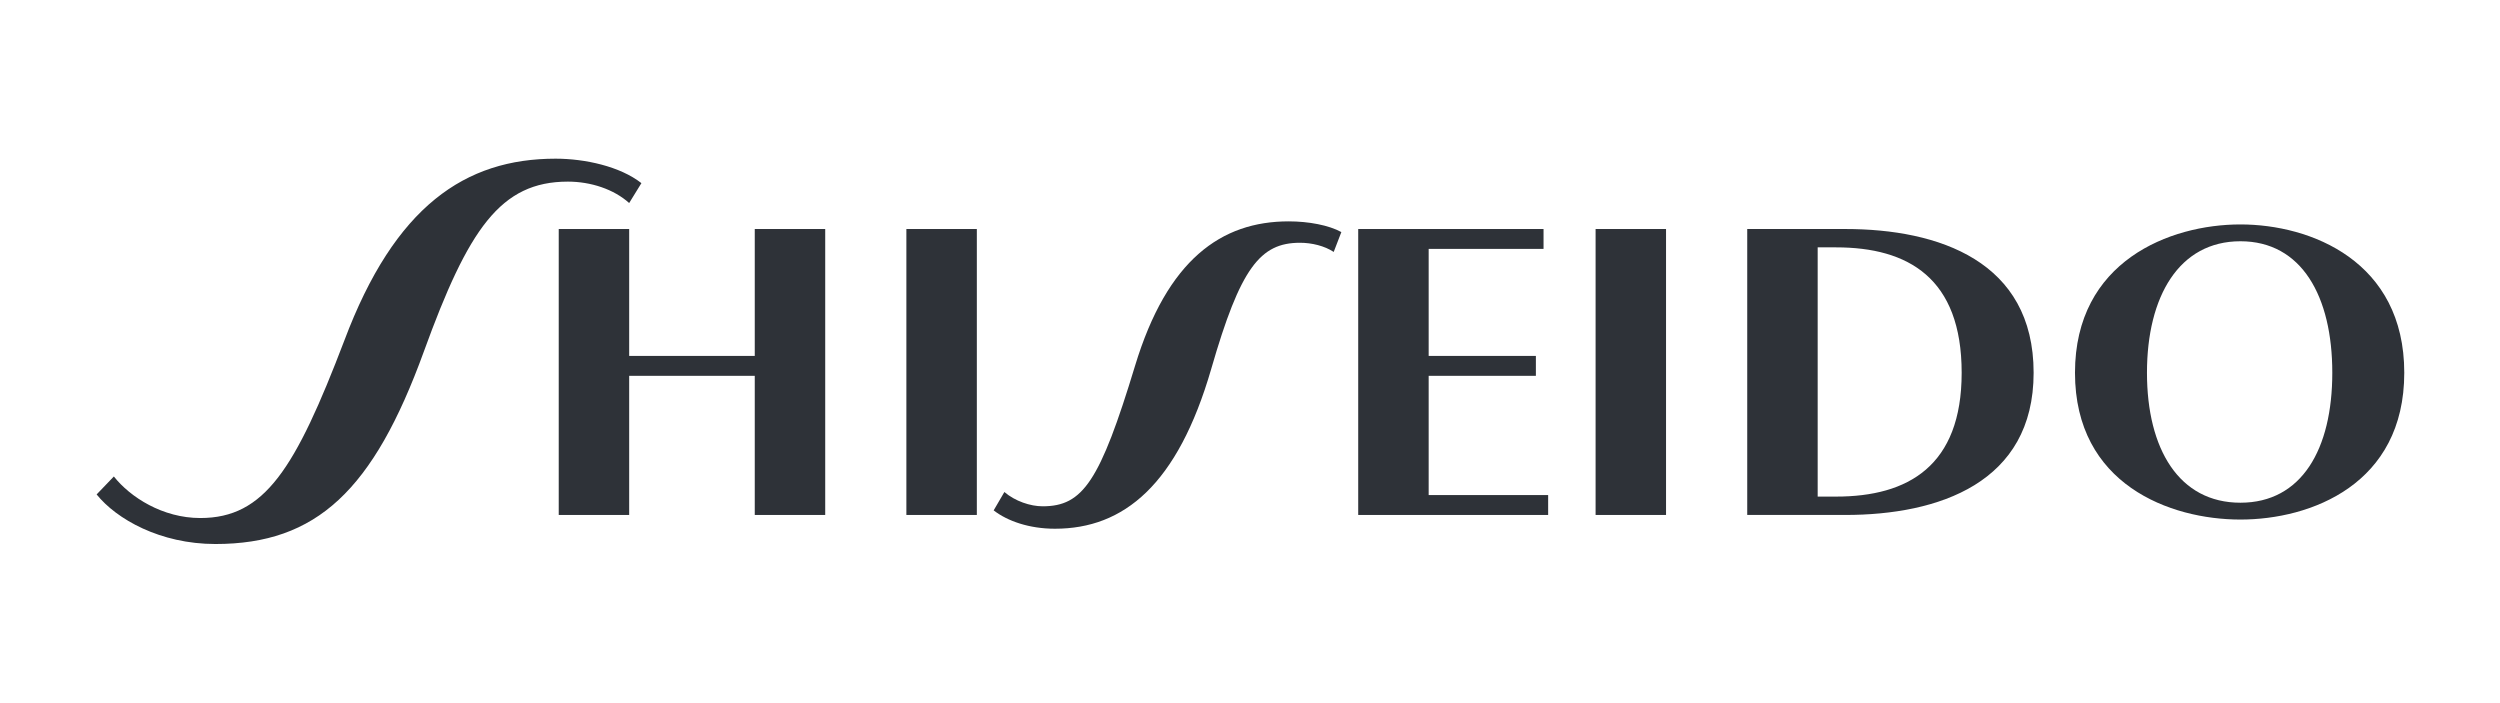 <svg xmlns="http://www.w3.org/2000/svg" width="185" height="52" viewBox="0 0 185 52" fill="none"><path d="M55.852 26.338H46.559V16.947H41.346V38.107H46.559V27.811H55.852V38.107H61.066V16.947H55.852V26.338Z" fill="#2E3238"></path><path d="M67.072 38.107H72.286V16.947H67.072V38.107Z" fill="#2E3238"></path><path d="M77.155 37.466C76.248 37.466 75.118 37.089 74.324 36.409L73.531 37.768C74.552 38.56 76.166 39.126 78.065 39.126C83.155 39.126 87.143 35.887 89.635 27.286C91.79 19.819 93.252 17.965 96.199 17.965C97.064 17.965 98.013 18.192 98.694 18.644L99.26 17.174C98.339 16.665 96.837 16.381 95.363 16.381C90.376 16.381 86.378 19.216 83.996 27.062C81.395 35.633 80.133 37.466 77.155 37.466Z" fill="#2E3238"></path><path d="M172.59 27.584C172.59 33.242 170.324 37.201 165.791 37.201C161.256 37.201 158.876 33.242 158.876 27.584C158.876 21.926 161.256 17.853 165.791 17.853C170.324 17.853 172.59 21.926 172.59 27.584ZM177.916 27.584C177.916 19.325 171.003 16.608 165.791 16.608C160.575 16.608 153.549 19.325 153.549 27.584C153.549 35.844 160.575 38.447 165.791 38.447C171.003 38.447 177.916 35.844 177.916 27.584Z" fill="#2E3238"></path><path d="M134.508 18.305H135.868C141.195 18.305 145.163 20.569 145.163 27.584C145.163 34.484 141.195 36.748 135.868 36.748H134.508V18.305ZM129.295 38.107H136.548C143.462 38.107 150.488 35.731 150.488 27.584C150.488 19.325 143.462 16.947 136.548 16.947H129.295V38.107Z" fill="#2E3238"></path><path d="M105.721 36.635V27.811H113.655V26.338H105.721V18.418H114.222V16.947H100.508V38.107H114.563V36.635H105.721Z" fill="#2E3238"></path><path d="M118.074 38.107H123.287V16.947H118.074V38.107Z" fill="#2E3238"></path><path d="M25.477 25.209C21.851 34.712 19.582 38.334 14.823 38.334C12.032 38.334 9.634 36.788 8.426 35.259L7.15 36.588C8.613 38.409 11.843 40.257 15.942 40.257C23.423 40.257 27.631 36.296 31.371 25.998C34.657 16.947 37.037 13.44 42.024 13.44C43.724 13.44 45.425 14.004 46.558 15.024L47.465 13.552C45.878 12.307 43.271 11.742 41.117 11.742C34.43 11.742 29.217 15.25 25.477 25.209Z" fill="#2E3238"></path></svg>